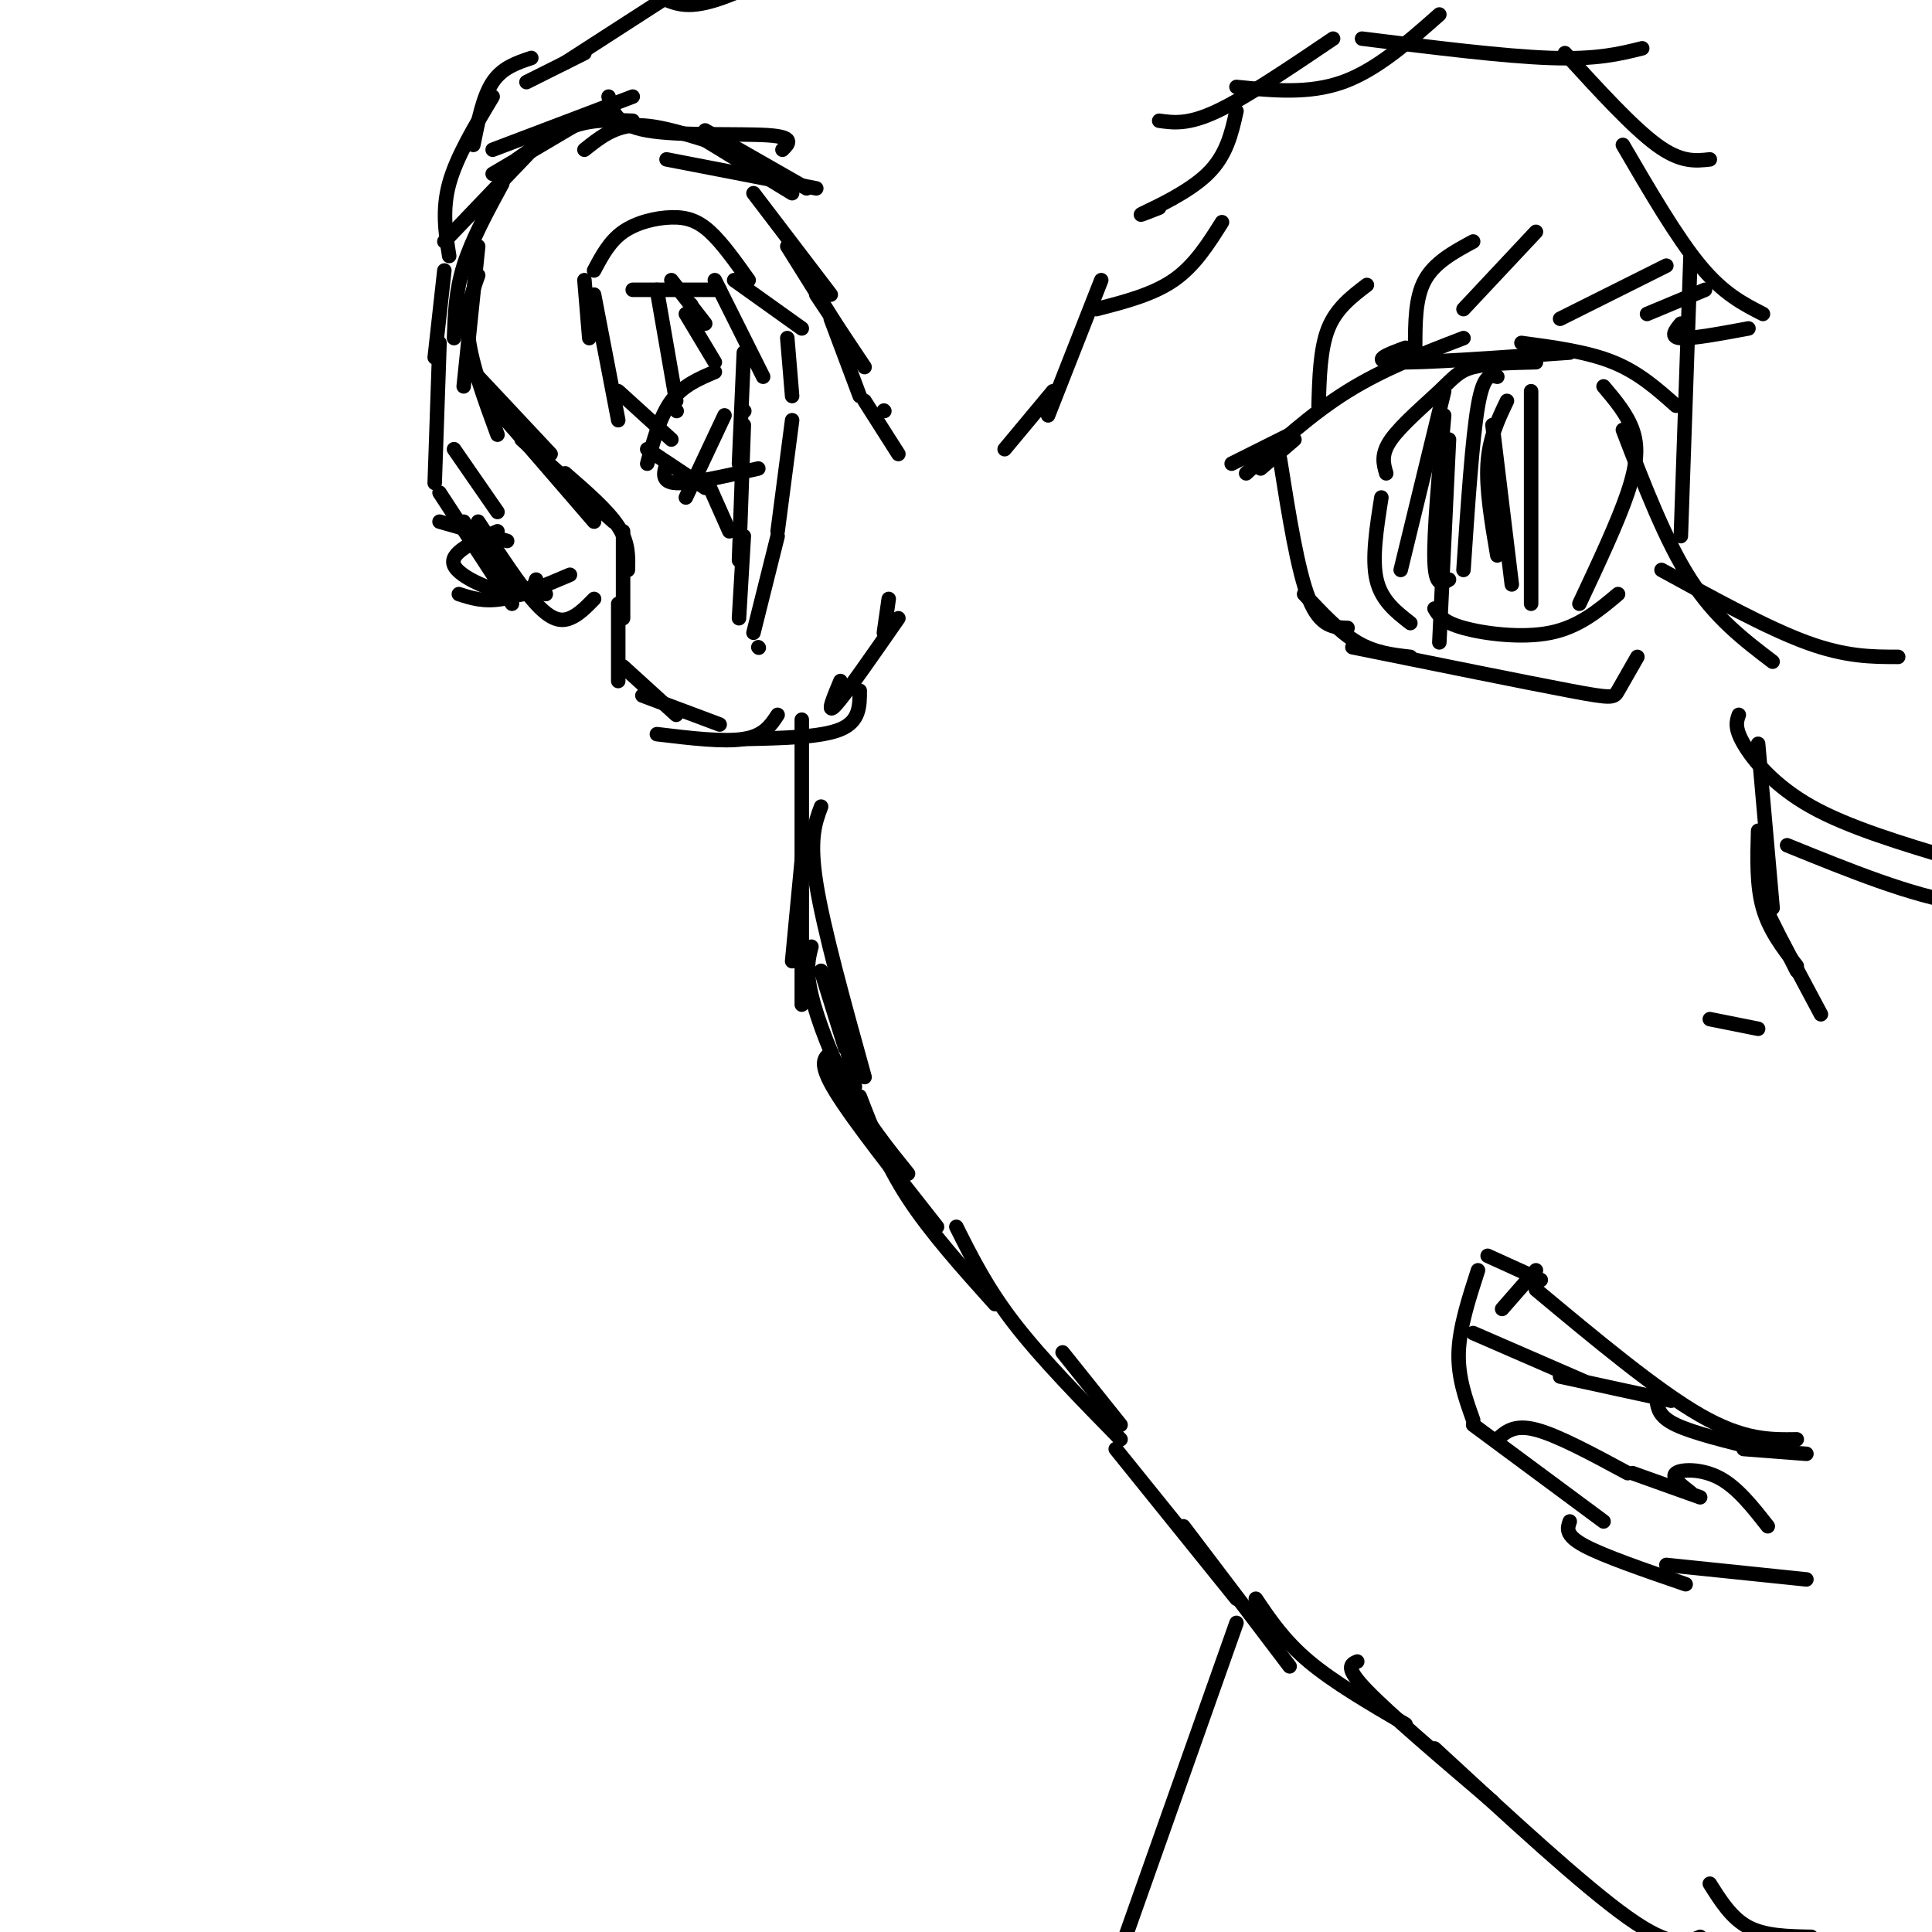 <svg viewBox='0 0 400 400' version='1.1' xmlns='http://www.w3.org/2000/svg' xmlns:xlink='http://www.w3.org/1999/xlink'><g fill='none' stroke='#000000' stroke-width='3' stroke-linecap='round' stroke-linejoin='round'><path d='M186,94c0.000,0.000 -7.000,-11.000 -7,-11'/><path d='M183,85c0.000,0.000 0.100,0.100 0.1,0.1'/><path d='M179,76c0.000,0.000 -10.000,-15.000 -10,-15'/><path d='M178,82c0.000,0.000 -6.000,-16.000 -6,-16'/><path d='M178,75c0.000,0.000 -15.000,-24.000 -15,-24'/><path d='M172,61c0.000,0.000 -16.000,-21.000 -16,-21'/><path d='M169,39c0.000,0.000 -31.000,-6.000 -31,-6'/><path d='M146,29c-5.417,-1.667 -10.833,-3.333 -15,-3c-4.167,0.333 -7.083,2.667 -10,5'/><path d='M131,25c-4.000,-0.167 -8.000,-0.333 -12,1c-4.000,1.333 -8.000,4.167 -12,7'/><path d='M124,23c0.000,0.000 -22.000,13.000 -22,13'/><path d='M164,40c0.000,0.000 -18.000,-11.000 -18,-11'/><path d='M167,39c0.000,0.000 -21.000,-12.000 -21,-12'/><path d='M162,31c1.333,-1.311 2.667,-2.622 -3,-3c-5.667,-0.378 -18.333,0.178 -25,-1c-6.667,-1.178 -7.333,-4.089 -8,-7'/><path d='M131,20c0.000,0.000 -29.000,11.000 -29,11'/><path d='M114,27c0.000,0.000 -22.000,23.000 -22,23'/><path d='M104,38c-3.167,5.833 -6.333,11.667 -8,17c-1.667,5.333 -1.833,10.167 -2,15'/><path d='M99,51c0.000,0.000 -3.000,29.000 -3,29'/><path d='M99,57c-1.333,3.750 -2.667,7.500 -2,13c0.667,5.500 3.333,12.750 6,20'/><path d='M99,78c0.000,0.000 15.000,16.000 15,16'/><path d='M103,85c0.000,0.000 16.000,18.000 16,18'/><path d='M104,86c0.000,0.000 19.000,22.000 19,22'/><path d='M108,91c0.000,0.000 19.000,17.000 19,17'/><path d='M117,98c4.417,3.833 8.833,7.667 11,11c2.167,3.333 2.083,6.167 2,9'/><path d='M129,110c0.000,0.000 0.000,18.000 0,18'/><path d='M128,125c0.000,0.000 0.000,16.000 0,16'/><path d='M129,138c0.000,0.000 11.000,10.000 11,10'/><path d='M133,144c0.000,0.000 16.000,6.000 16,6'/><path d='M136,152c6.917,0.833 13.833,1.667 18,1c4.167,-0.667 5.583,-2.833 7,-5'/><path d='M154,153c8.000,-0.167 16.000,-0.333 20,-2c4.000,-1.667 4.000,-4.833 4,-8'/><path d='M174,141c-1.500,3.583 -3.000,7.167 -1,5c2.000,-2.167 7.500,-10.083 13,-18'/><path d='M183,131c0.000,0.000 1.000,-7.000 1,-7'/><path d='M122,70c0.000,0.000 -1.000,-12.000 -1,-12'/><path d='M123,56c1.595,-3.012 3.190,-6.024 6,-8c2.810,-1.976 6.833,-2.917 10,-3c3.167,-0.083 5.476,0.690 8,3c2.524,2.310 5.262,6.155 8,10'/><path d='M152,58c0.000,0.000 14.000,10.000 14,10'/><path d='M131,60c0.000,0.000 18.000,0.000 18,0'/><path d='M148,58c0.000,0.000 10.000,20.000 10,20'/><path d='M154,73c0.000,0.000 -1.000,23.000 -1,23'/><path d='M154,85c0.000,0.000 0.100,0.100 0.1,0.1'/><path d='M154,88c0.000,0.000 -1.000,28.000 -1,28'/><path d='M154,111c0.000,0.000 -1.000,17.000 -1,17'/><path d='M136,60c0.000,0.000 4.000,23.000 4,23'/><path d='M140,85c0.000,0.000 0.100,0.100 0.1,0.1'/><path d='M123,61c0.000,0.000 5.000,26.000 5,26'/><path d='M128,81c0.000,0.000 11.000,10.000 11,10'/><path d='M134,93c0.000,0.000 12.000,8.000 12,8'/><path d='M147,101c0.000,0.000 4.000,9.000 4,9'/><path d='M163,70c0.000,0.000 1.000,12.000 1,12'/><path d='M164,87c0.000,0.000 -3.000,23.000 -3,23'/><path d='M161,111c0.000,0.000 -5.000,20.000 -5,20'/><path d='M157,134c0.000,0.000 0.100,0.100 0.1,0.1'/><path d='M143,63c0.000,0.000 0.100,0.100 0.1,0.1'/><path d='M146,67c0.000,0.000 -7.000,-9.000 -7,-9'/><path d='M148,77c-3.333,1.417 -6.667,2.833 -9,6c-2.333,3.167 -3.667,8.083 -5,13'/><path d='M150,86c0.000,0.000 -8.000,17.000 -8,17'/><path d='M157,97c-6.917,1.583 -13.833,3.167 -17,3c-3.167,-0.167 -2.583,-2.083 -2,-4'/><path d='M148,75c0.000,0.000 -6.000,-10.000 -6,-10'/><path d='M121,11c0.000,0.000 -12.000,6.000 -12,6'/><path d='M110,12c-3.000,1.000 -6.000,2.000 -8,5c-2.000,3.000 -3.000,8.000 -4,13'/><path d='M102,20c-3.750,6.250 -7.500,12.500 -9,18c-1.500,5.500 -0.750,10.250 0,15'/><path d='M92,56c0.000,0.000 -2.000,18.000 -2,18'/><path d='M91,71c0.000,0.000 -1.000,29.000 -1,29'/><path d='M94,93c0.000,0.000 9.000,13.000 9,13'/><path d='M91,108c0.000,0.000 14.000,4.000 14,4'/><path d='M103,110c-5.022,2.222 -10.044,4.444 -9,7c1.044,2.556 8.156,5.444 12,6c3.844,0.556 4.422,-1.222 5,-3'/><path d='M95,123c2.583,0.833 5.167,1.667 9,1c3.833,-0.667 8.917,-2.833 14,-5'/><path d='M96,108c2.583,4.250 5.167,8.500 8,11c2.833,2.500 5.917,3.250 9,4'/><path d='M91,102c0.000,0.000 15.000,23.000 15,23'/><path d='M99,108c4.400,6.756 8.800,13.511 12,17c3.200,3.489 5.200,3.711 7,3c1.800,-0.711 3.400,-2.356 5,-4'/><path d='M117,13c0.000,0.000 31.000,-20.000 31,-20'/><path d='M138,0c2.667,1.000 5.333,2.000 13,-1c7.667,-3.000 20.333,-10.000 33,-17'/><path d='M208,93c0.000,0.000 10.000,-12.000 10,-12'/><path d='M217,86c0.000,0.000 11.000,-28.000 11,-28'/><path d='M227,64c5.833,-1.500 11.667,-3.000 16,-6c4.333,-3.000 7.167,-7.500 10,-12'/><path d='M240,43c-2.578,1.022 -5.156,2.044 -3,1c2.156,-1.044 9.044,-4.156 13,-8c3.956,-3.844 4.978,-8.422 6,-13'/><path d='M240,25c3.000,0.417 6.000,0.833 12,-2c6.000,-2.833 15.000,-8.917 24,-15'/><path d='M256,18c7.500,0.750 15.000,1.500 22,-1c7.000,-2.500 13.500,-8.250 20,-14'/><path d='M282,8c14.667,1.833 29.333,3.667 39,4c9.667,0.333 14.333,-0.833 19,-2'/><path d='M324,11c7.000,7.667 14.000,15.333 19,19c5.000,3.667 8.000,3.333 11,3'/><path d='M336,30c5.583,9.583 11.167,19.167 16,25c4.833,5.833 8.917,7.917 13,10'/><path d='M350,53c0.000,0.000 -2.000,58.000 -2,58'/><path d='M336,89c4.417,11.500 8.833,23.000 14,31c5.167,8.000 11.083,12.500 17,17'/><path d='M344,118c10.917,6.000 21.833,12.000 30,15c8.167,3.000 13.583,3.000 19,3'/><path d='M360,148c-0.467,1.333 -0.933,2.667 1,6c1.933,3.333 6.267,8.667 14,13c7.733,4.333 18.867,7.667 30,11'/><path d='M370,175c12.917,5.250 25.833,10.500 36,12c10.167,1.500 17.583,-0.750 25,-3'/><path d='M166,149c0.000,0.000 0.000,36.000 0,36'/><path d='M166,178c0.000,0.000 -2.000,21.000 -2,21'/><path d='M166,185c0.000,0.000 0.000,23.000 0,23'/><path d='M170,201c0.000,0.000 5.000,16.000 5,16'/><path d='M173,206c0.000,0.000 4.000,19.000 4,19'/><path d='M170,167c-1.250,3.333 -2.500,6.667 -1,16c1.500,9.333 5.750,24.667 10,40'/><path d='M168,196c-0.622,2.378 -1.244,4.756 0,10c1.244,5.244 4.356,13.356 8,20c3.644,6.644 7.822,11.822 12,17'/><path d='M172,218c-1.333,1.000 -2.667,2.000 1,8c3.667,6.000 12.333,17.000 21,28'/><path d='M178,227c2.667,6.917 5.333,13.833 10,21c4.667,7.167 11.333,14.583 18,22'/><path d='M198,254c3.167,6.333 6.333,12.667 12,20c5.667,7.333 13.833,15.667 22,24'/><path d='M220,280c0.000,0.000 12.000,15.000 12,15'/><path d='M231,300c0.000,0.000 25.000,31.000 25,31'/><path d='M245,316c0.000,0.000 22.000,29.000 22,29'/><path d='M260,331c2.917,4.333 5.833,8.667 11,13c5.167,4.333 12.583,8.667 20,13'/><path d='M281,344c-1.333,0.583 -2.667,1.167 2,6c4.667,4.833 15.333,13.917 26,23'/><path d='M297,362c15.417,14.250 30.833,28.500 40,35c9.167,6.500 12.083,5.250 15,4'/><path d='M354,390c2.250,3.583 4.500,7.167 8,9c3.500,1.833 8.250,1.917 13,2'/><path d='M256,336c0.000,0.000 -23.000,65.000 -23,65'/><path d='M258,98c6.750,-6.167 13.500,-12.333 21,-17c7.500,-4.667 15.750,-7.833 24,-11'/><path d='M291,72c-3.833,1.417 -7.667,2.833 -2,3c5.667,0.167 20.833,-0.917 36,-2'/><path d='M315,71c6.833,0.917 13.667,1.833 19,4c5.333,2.167 9.167,5.583 13,9'/><path d='M265,95c1.833,11.583 3.667,23.167 6,29c2.333,5.833 5.167,5.917 8,6'/><path d='M270,123c3.667,3.917 7.333,7.833 11,10c3.667,2.167 7.333,2.583 11,3'/><path d='M280,134c17.978,3.644 35.956,7.289 45,9c9.044,1.711 9.156,1.489 10,0c0.844,-1.489 2.422,-4.244 4,-7'/><path d='M318,75c-4.994,0.113 -9.988,0.226 -13,1c-3.012,0.774 -4.042,2.208 -7,5c-2.958,2.792 -7.845,6.940 -10,10c-2.155,3.060 -1.577,5.030 -1,7'/><path d='M286,103c-1.000,6.333 -2.000,12.667 -1,17c1.000,4.333 4.000,6.667 7,9'/><path d='M297,126c0.844,1.400 1.689,2.800 6,4c4.311,1.200 12.089,2.200 18,1c5.911,-1.200 9.956,-4.600 14,-8'/><path d='M327,125c3.978,-8.467 7.956,-16.933 10,-23c2.044,-6.067 2.156,-9.733 1,-13c-1.156,-3.267 -3.578,-6.133 -6,-9'/><path d='M299,81c0.000,0.000 -9.000,37.000 -9,37'/><path d='M299,86c-1.083,12.167 -2.167,24.333 -2,30c0.167,5.667 1.583,4.833 3,4'/><path d='M309,88c0.000,0.000 4.000,33.000 4,33'/><path d='M317,81c0.000,0.000 0.000,44.000 0,44'/><path d='M300,91c0.000,0.000 -2.000,42.000 -2,42'/><path d='M310,78c-1.417,-0.333 -2.833,-0.667 -4,6c-1.167,6.667 -2.083,20.333 -3,34'/><path d='M312,83c-1.833,3.833 -3.667,7.667 -4,13c-0.333,5.333 0.833,12.167 2,19'/><path d='M273,84c0.167,-5.917 0.333,-11.833 2,-16c1.667,-4.167 4.833,-6.583 8,-9'/><path d='M293,72c0.000,-5.167 0.000,-10.333 2,-14c2.000,-3.667 6.000,-5.833 10,-8'/><path d='M303,64c0.000,0.000 15.000,-16.000 15,-16'/><path d='M323,66c0.000,0.000 22.000,-11.000 22,-11'/><path d='M341,65c0.000,0.000 12.000,-5.000 12,-5'/><path d='M348,67c-1.167,1.417 -2.333,2.833 0,3c2.333,0.167 8.167,-0.917 14,-2'/><path d='M267,90c0.000,0.000 -12.000,6.000 -12,6'/><path d='M268,91c0.000,0.000 -7.000,6.000 -7,6'/><path d='M364,177c0.000,0.000 0.100,0.100 0.1,0.1'/><path d='M365,187c0.000,0.000 7.000,14.000 7,14'/><path d='M364,154c0.000,0.000 3.000,34.000 3,34'/><path d='M364,172c-0.167,5.667 -0.333,11.333 1,16c1.333,4.667 4.167,8.333 7,12'/><path d='M369,195c0.000,0.000 8.000,15.000 8,15'/><path d='M354,211c0.000,0.000 10.000,2.000 10,2'/><path d='M318,267c12.500,10.417 25.000,20.833 34,26c9.000,5.167 14.500,5.083 20,5'/><path d='M319,265c0.000,0.000 -11.000,-5.000 -11,-5'/><path d='M306,263c-1.917,5.917 -3.833,11.833 -4,17c-0.167,5.167 1.417,9.583 3,14'/><path d='M305,295c0.000,0.000 27.000,20.000 27,20'/><path d='M325,315c-0.500,1.417 -1.000,2.833 3,5c4.000,2.167 12.500,5.083 21,8'/><path d='M310,298c1.750,-1.583 3.500,-3.167 8,-2c4.500,1.167 11.750,5.083 19,9'/><path d='M338,305c0.000,0.000 14.000,5.000 14,5'/><path d='M350,309c-2.044,-1.578 -4.089,-3.156 -3,-4c1.089,-0.844 5.311,-0.956 9,1c3.689,1.956 6.844,5.978 10,10'/><path d='M345,324c0.000,0.000 29.000,3.000 29,3'/><path d='M305,276c0.000,0.000 23.000,10.000 23,10'/><path d='M323,285c0.000,0.000 23.000,5.000 23,5'/><path d='M343,290c0.250,1.667 0.500,3.333 4,5c3.500,1.667 10.250,3.333 17,5'/><path d='M361,300c0.000,0.000 13.000,1.000 13,1'/><path d='M318,263c0.000,0.000 -7.000,8.000 -7,8'/></g>
</svg>
